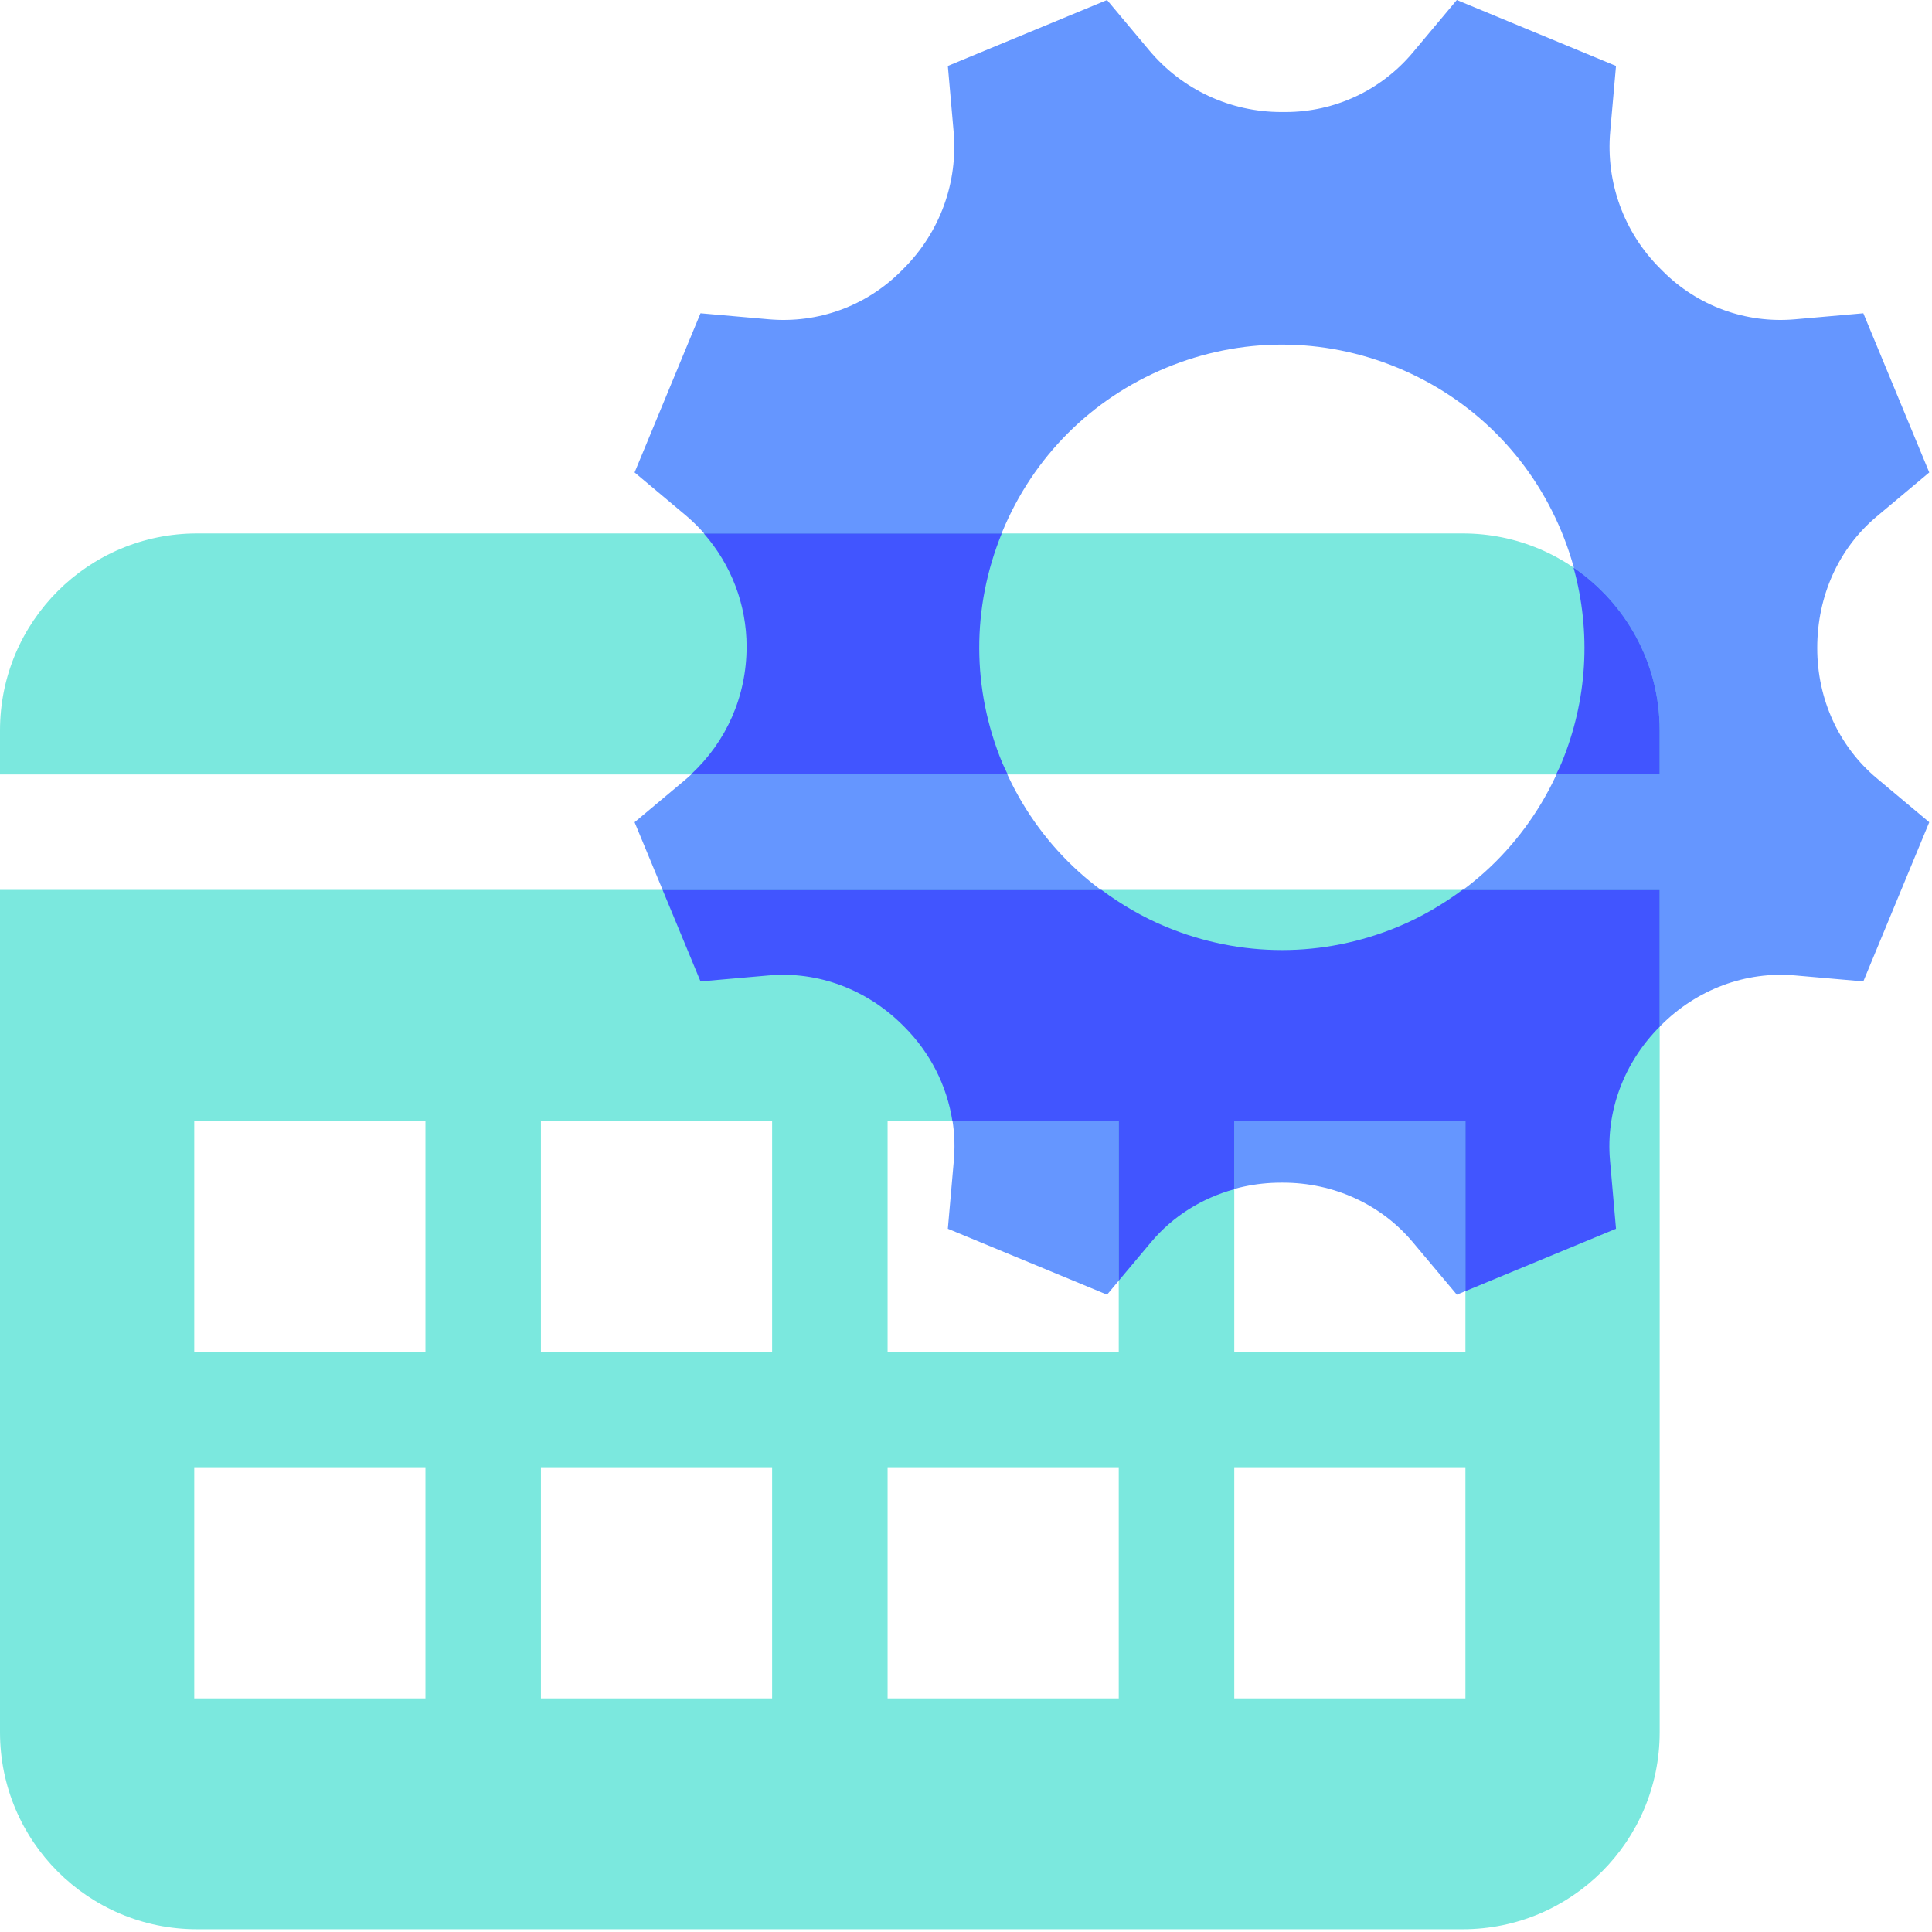 <?xml version="1.0" encoding="UTF-8"?>
<svg width="48px" height="48px" viewBox="0 0 48 48" version="1.1" xmlns="http://www.w3.org/2000/svg" xmlns:xlink="http://www.w3.org/1999/xlink">
    <title>calendar-gear-seaglass-mist</title>
    <g id="calendar-gear-seaglass-mist" stroke="none" stroke-width="1" fill="none" fill-rule="evenodd">
        <g id="Group" transform="translate(-0, 0)">
            <path d="M34.726,9.138 C36.58,9.907 38.025,11.351 38.794,13.206 C39.562,15.062 39.562,17.105 38.794,18.96 C38.025,20.815 36.581,22.26 34.726,23.028 C32.871,23.796 30.827,23.796 28.972,23.028 C27.117,22.259 25.673,20.815 24.904,18.96 C24.135,17.105 24.135,15.062 24.904,13.206 C25.672,11.351 27.117,9.906 28.972,9.138 C30.827,8.369 32.871,8.37 34.726,9.138 M22.455,6.668 L22.384,6.739 C21.519,7.605 20.323,8.04 19.103,7.933 L17.404,7.783 L15.766,11.738 L17.021,12.79 C17.993,13.604 18.549,14.799 18.549,16.066 C18.548,17.368 17.991,18.564 17.018,19.379 L15.766,20.428 L17.404,24.383 L19.102,24.234 C20.323,24.126 21.538,24.58 22.434,25.477 C22.436,25.479 22.461,25.504 22.463,25.506 C23.353,26.394 23.806,27.607 23.698,28.83 L23.549,30.528 L27.504,32.166 L28.599,30.86 C29.387,29.919 30.566,29.381 31.833,29.383 C31.836,29.383 31.872,29.383 31.875,29.383 C33.132,29.382 34.311,29.92 35.099,30.86 L36.195,32.166 L40.149,30.528 L40,28.83 C39.892,27.609 40.345,26.394 41.243,25.498 C41.244,25.497 41.268,25.473 41.269,25.472 C42.16,24.579 43.374,24.126 44.596,24.234 L46.294,24.383 L47.932,20.428 L46.625,19.333 C45.685,18.544 45.147,17.366 45.149,16.099 C45.148,14.8 45.686,13.62 46.625,12.833 L47.932,11.738 L46.294,7.783 L44.596,7.933 C43.376,8.04 42.18,7.605 41.314,6.739 L41.241,6.666 C40.345,5.771 39.894,4.532 40.005,3.27 L40.149,1.638 L36.194,-3.58824082e-13 L35.099,1.307 C34.311,2.246 33.158,2.784 31.933,2.783 L31.835,2.783 C30.564,2.783 29.369,2.225 28.553,1.252 L27.504,-3.58824082e-13 L23.549,1.638 L23.692,3.265 C23.804,4.53 23.353,5.77 22.455,6.668" id="Fill-1" fill="#6596FF"></path>
            <path d="M36.34,13.253 L4.895,13.253 C2.191,13.253 4.97379915e-14,15.444 4.97379915e-14,18.147 L4.97379915e-14,19.241 L41.234,19.241 L41.234,18.147 C41.234,15.444 39.043,13.253 36.34,13.253" id="Fill-4" fill="#7BE8DE"></path>
            <path d="M30.665,33.589 L36.408,33.589 L36.408,27.846 L30.665,27.846 L30.665,33.589 Z M30.665,42.197 L36.408,42.197 L36.408,36.453 L30.665,36.453 L30.665,42.197 Z M22.052,33.589 L27.795,33.589 L27.795,27.846 L22.052,27.846 L22.052,33.589 Z M22.052,42.197 L27.795,42.197 L27.795,36.453 L22.052,36.453 L22.052,42.197 Z M13.439,33.589 L19.183,33.589 L19.183,27.846 L13.439,27.846 L13.439,33.589 Z M13.439,42.197 L19.183,42.197 L19.183,36.453 L13.439,36.453 L13.439,42.197 Z M4.826,33.589 L10.57,33.589 L10.57,27.846 L4.826,27.846 L4.826,33.589 Z M4.826,42.197 L10.57,42.197 L10.57,36.453 L4.826,36.453 L4.826,42.197 Z M0,22.11 L0,43.038 C0,45.741 2.191,47.932 4.894,47.932 L36.34,47.932 C39.043,47.932 41.234,45.741 41.234,43.038 L41.234,22.11 L0,22.11 Z" id="Fill-7" fill="#7BE8DE"></path>
            <path d="M38.794,18.96 C38.754,19.056 38.704,19.147 38.661,19.241 L41.234,19.241 L41.234,18.147 C41.234,16.465 40.386,14.983 39.094,14.102 C39.536,15.705 39.44,17.398 38.794,18.96" id="Fill-9" fill="#4155FF"></path>
            <path d="M24.904,18.96 C24.142,17.12 24.138,15.096 24.888,13.253 L17.486,13.253 C18.165,14.027 18.549,15.02 18.549,16.066 C18.549,17.298 18.044,18.431 17.165,19.241 L25.037,19.241 C24.993,19.147 24.944,19.056 24.904,18.96" id="Fill-10" fill="#4155FF"></path>
            <path d="M36.332,22.11 C35.84,22.474 35.306,22.788 34.726,23.028 C32.871,23.797 30.827,23.796 28.972,23.028 C28.392,22.788 27.858,22.474 27.367,22.11 L16.462,22.11 L17.404,24.383 L19.102,24.234 C20.323,24.126 21.538,24.58 22.434,25.477 C22.436,25.479 22.461,25.504 22.463,25.506 C23.112,26.153 23.525,26.974 23.661,27.846 L27.795,27.846 L27.795,31.818 L28.599,30.86 C29.137,30.218 29.859,29.769 30.665,29.546 L30.665,27.846 L36.408,27.846 L36.408,32.078 L40.149,30.528 L40,28.83 C39.893,27.613 40.343,26.403 41.234,25.508 L41.234,22.11 L36.332,22.11 Z" id="Fill-11" fill="#4155FF"></path>
        </g>
    </g>
</svg>